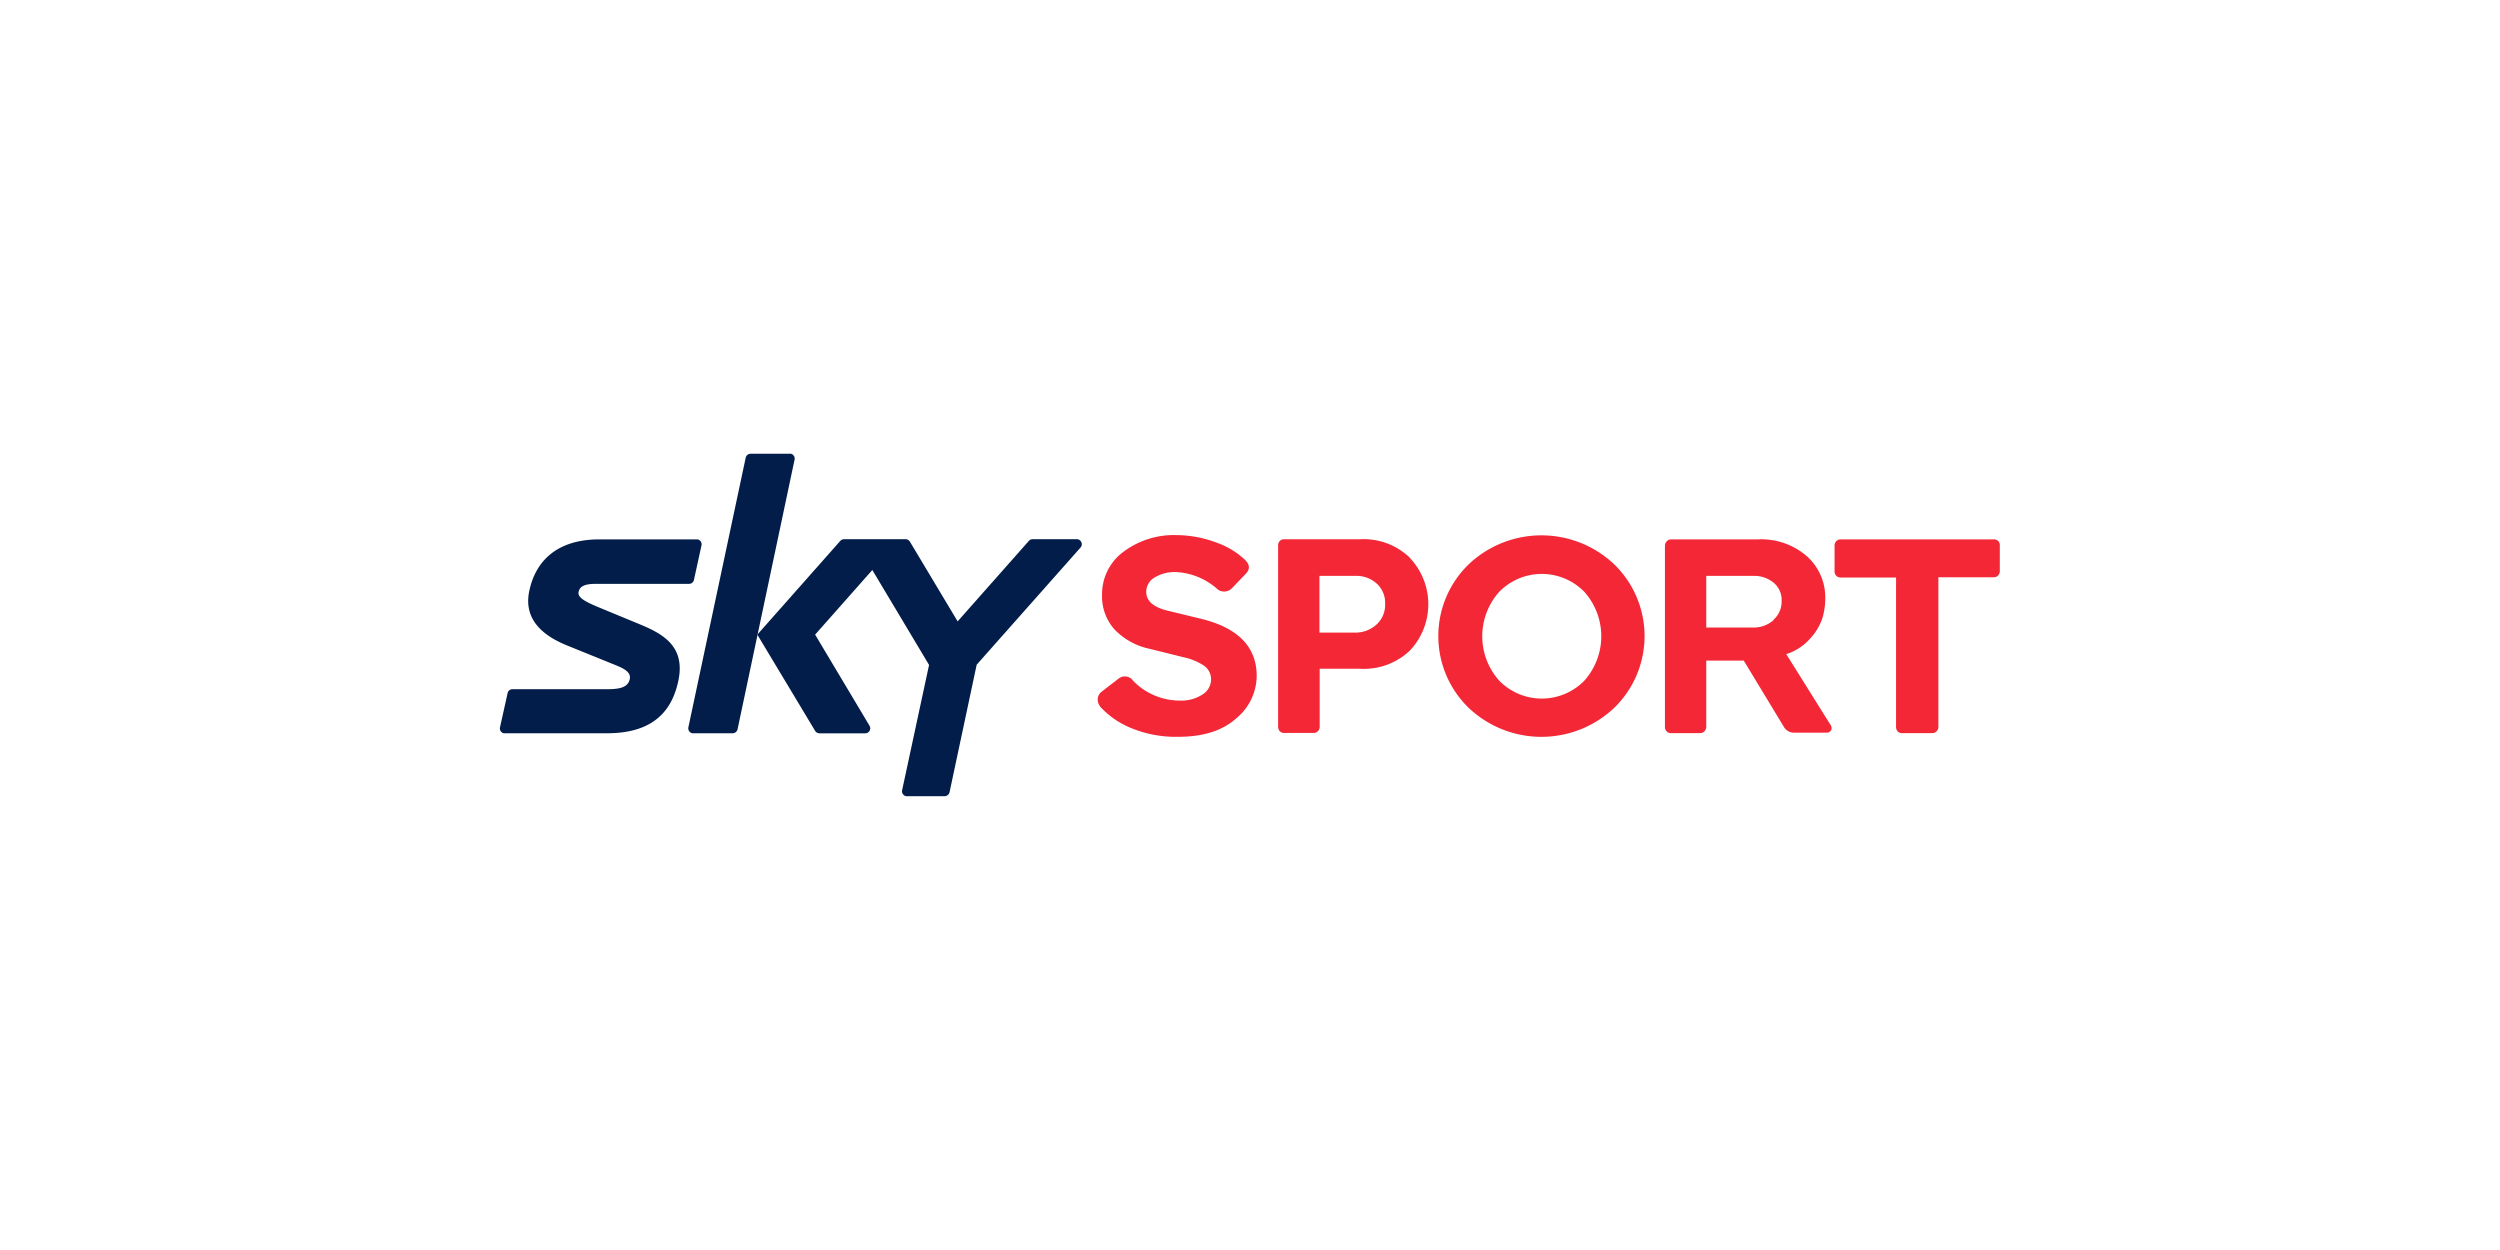<svg id="e482a6ee-20cc-49bd-90ef-9fffa262f0fe" data-name="b5ee45ee-c56b-4ef1-a32c-9e83e986a64b" xmlns="http://www.w3.org/2000/svg" viewBox="0 0 400 200"><path d="M192.55,99.1l-6-1.46c-2.1-.57-3.15-1.54-3.15-2.93a2.63,2.63,0,0,1,1.35-2.32,6.19,6.19,0,0,1,3.39-.86,10.78,10.78,0,0,1,6.47,2.57,1.72,1.72,0,0,0,2.44.07l.08-.07,2.17-2.27c.77-.76.69-1.57-.26-2.4a12.6,12.6,0,0,0-4.43-2.62,18.18,18.18,0,0,0-6.28-1.19,13.46,13.46,0,0,0-8.61,2.69,8.42,8.42,0,0,0-3.39,6.91,7.9,7.9,0,0,0,2,5.5,10.91,10.91,0,0,0,5.65,3.1l5.36,1.33a9.68,9.68,0,0,1,3.35,1.39,2.66,2.66,0,0,1,1.08,2.24,2.87,2.87,0,0,1-1.32,2.31,6.23,6.23,0,0,1-3.73,1,10.34,10.34,0,0,1-7.44-3.19,1.6,1.6,0,0,0-2.23-.38l0,0-2.83,2.18a1.62,1.62,0,0,0-.59,1.32,2.09,2.09,0,0,0,.69,1.35,13.77,13.77,0,0,0,4.89,3.21,18.72,18.72,0,0,0,7.29,1.31q6,0,9.27-2.93a8.87,8.87,0,0,0,3.3-6.91Q201,101.32,192.55,99.1Z" fill="#f32735"/><path d="M225.62,89.28a10.64,10.64,0,0,0-8-3H205.48a.93.93,0,0,0-.72.28,1,1,0,0,0-.26.69v29a1.07,1.07,0,0,0,.26.74.93.93,0,0,0,.72.28h4.69a.94.94,0,0,0,.69-.28,1,1,0,0,0,.29-.74V107h6.46a10.66,10.66,0,0,0,8-2.94,10.79,10.79,0,0,0,0-14.76Zm-5.34,10.61a5,5,0,0,1-3.46,1.33h-5.71V92.14h5.71a4.82,4.82,0,0,1,3.42,1.2,4.16,4.16,0,0,1,1.38,3.28A4.25,4.25,0,0,1,220.28,99.89Z" fill="#f32735"/><path d="M258.31,90.33a16.93,16.93,0,0,0-23.36,0,16,16,0,0,0,0,22.89,16.93,16.93,0,0,0,23.36,0,16,16,0,0,0,0-22.89Zm-4.8,18.56a9.52,9.52,0,0,1-13.46.19c-.06-.06-.13-.12-.19-.19a10.66,10.66,0,0,1,0-14.18,9.52,9.52,0,0,1,13.46-.19l.19.19A10.68,10.68,0,0,1,253.51,108.89Z" fill="#f32735"/><path d="M292.89,116l-7.09-11.34a8.42,8.42,0,0,0,3.74-2.4,9,9,0,0,0,2-3.23,10.75,10.75,0,0,0,.5-3.24A8.81,8.81,0,0,0,289.1,89a11.11,11.11,0,0,0-7.81-2.7H267.38a.88.88,0,0,0-.71.32,1,1,0,0,0-.28.66v29a1,1,0,0,0,.28.74.89.89,0,0,0,.71.28H272a1,1,0,0,0,1-1v-10.6h6l6.38,10.53a1.88,1.88,0,0,0,1.68,1h5.14a.82.82,0,0,0,.8-.43A.85.85,0,0,0,292.89,116Zm-9.1-16.8a4.74,4.74,0,0,1-3.34,1.2H273V92.14h7.49a4.92,4.92,0,0,1,3.29,1.09,3.6,3.6,0,0,1,1.28,2.94,3.87,3.87,0,0,1-1.31,3Z" fill="#f32735"/><path d="M319.73,86.58a.9.9,0,0,0-.68-.28H294.5a.94.94,0,0,0-.69.28,1,1,0,0,0-.28.74V91.4a1,1,0,0,0,.28.73.94.94,0,0,0,.69.27h8.87v23.88a1,1,0,0,0,.26.74.89.89,0,0,0,.71.28h4.8a1,1,0,0,0,1-.94v-24H319a.92.92,0,0,0,.68-.27,1,1,0,0,0,.29-.73V87.32A1,1,0,0,0,319.73,86.58Z" fill="#f32735"/><path d="M102.64,100,95.38,97c-2.12-.91-2.94-1.51-2.81-2.25s.66-1.33,2.68-1.33h15a.8.8,0,0,0,.78-.63l1.2-5.49a.8.8,0,0,0-.62-1l-.17,0H95.92c-7.33,0-10.3,4-11.2,8.09-1.2,5.22,3,7.65,6,8.88l8,3.24c1.94.79,2.25,1.5,2,2.31s-.92,1.45-3.4,1.45H82a.8.8,0,0,0-.77.57L80,116.37a.8.8,0,0,0,.59.95l.19,0H97.35c7.58-.07,10.22-4,11.16-8.28C109.71,103.62,106.35,101.56,102.64,100Z" fill="#021d49"/><path d="M172.29,86.27h-7.07a.8.8,0,0,0-.6.27l-11.4,12.88-7.64-12.76a.82.82,0,0,0-.69-.39h-9.82a.85.85,0,0,0-.62.27l-13.28,15,9.25,15.4a.82.82,0,0,0,.7.39h7.33a.8.8,0,0,0,.79-.82.87.87,0,0,0-.11-.38l-8.71-14.59,9.15-10.34,9.08,15.19-4.3,20a.81.81,0,0,0,.62,1l.18,0h6a.81.81,0,0,0,.78-.64l4.34-20.4L172.89,87.6a.8.8,0,0,0-.08-1.13A.77.77,0,0,0,172.29,86.27Z" fill="#021d49"/><path d="M126.33,72.6H120.1a.81.81,0,0,0-.79.64l-9.17,43.13a.81.81,0,0,0,.62.95l.17,0h6.29a.8.8,0,0,0,.79-.64l9.11-43.08a.81.81,0,0,0-.56-1A.85.85,0,0,0,126.33,72.6Z" fill="#021d49"/></svg>